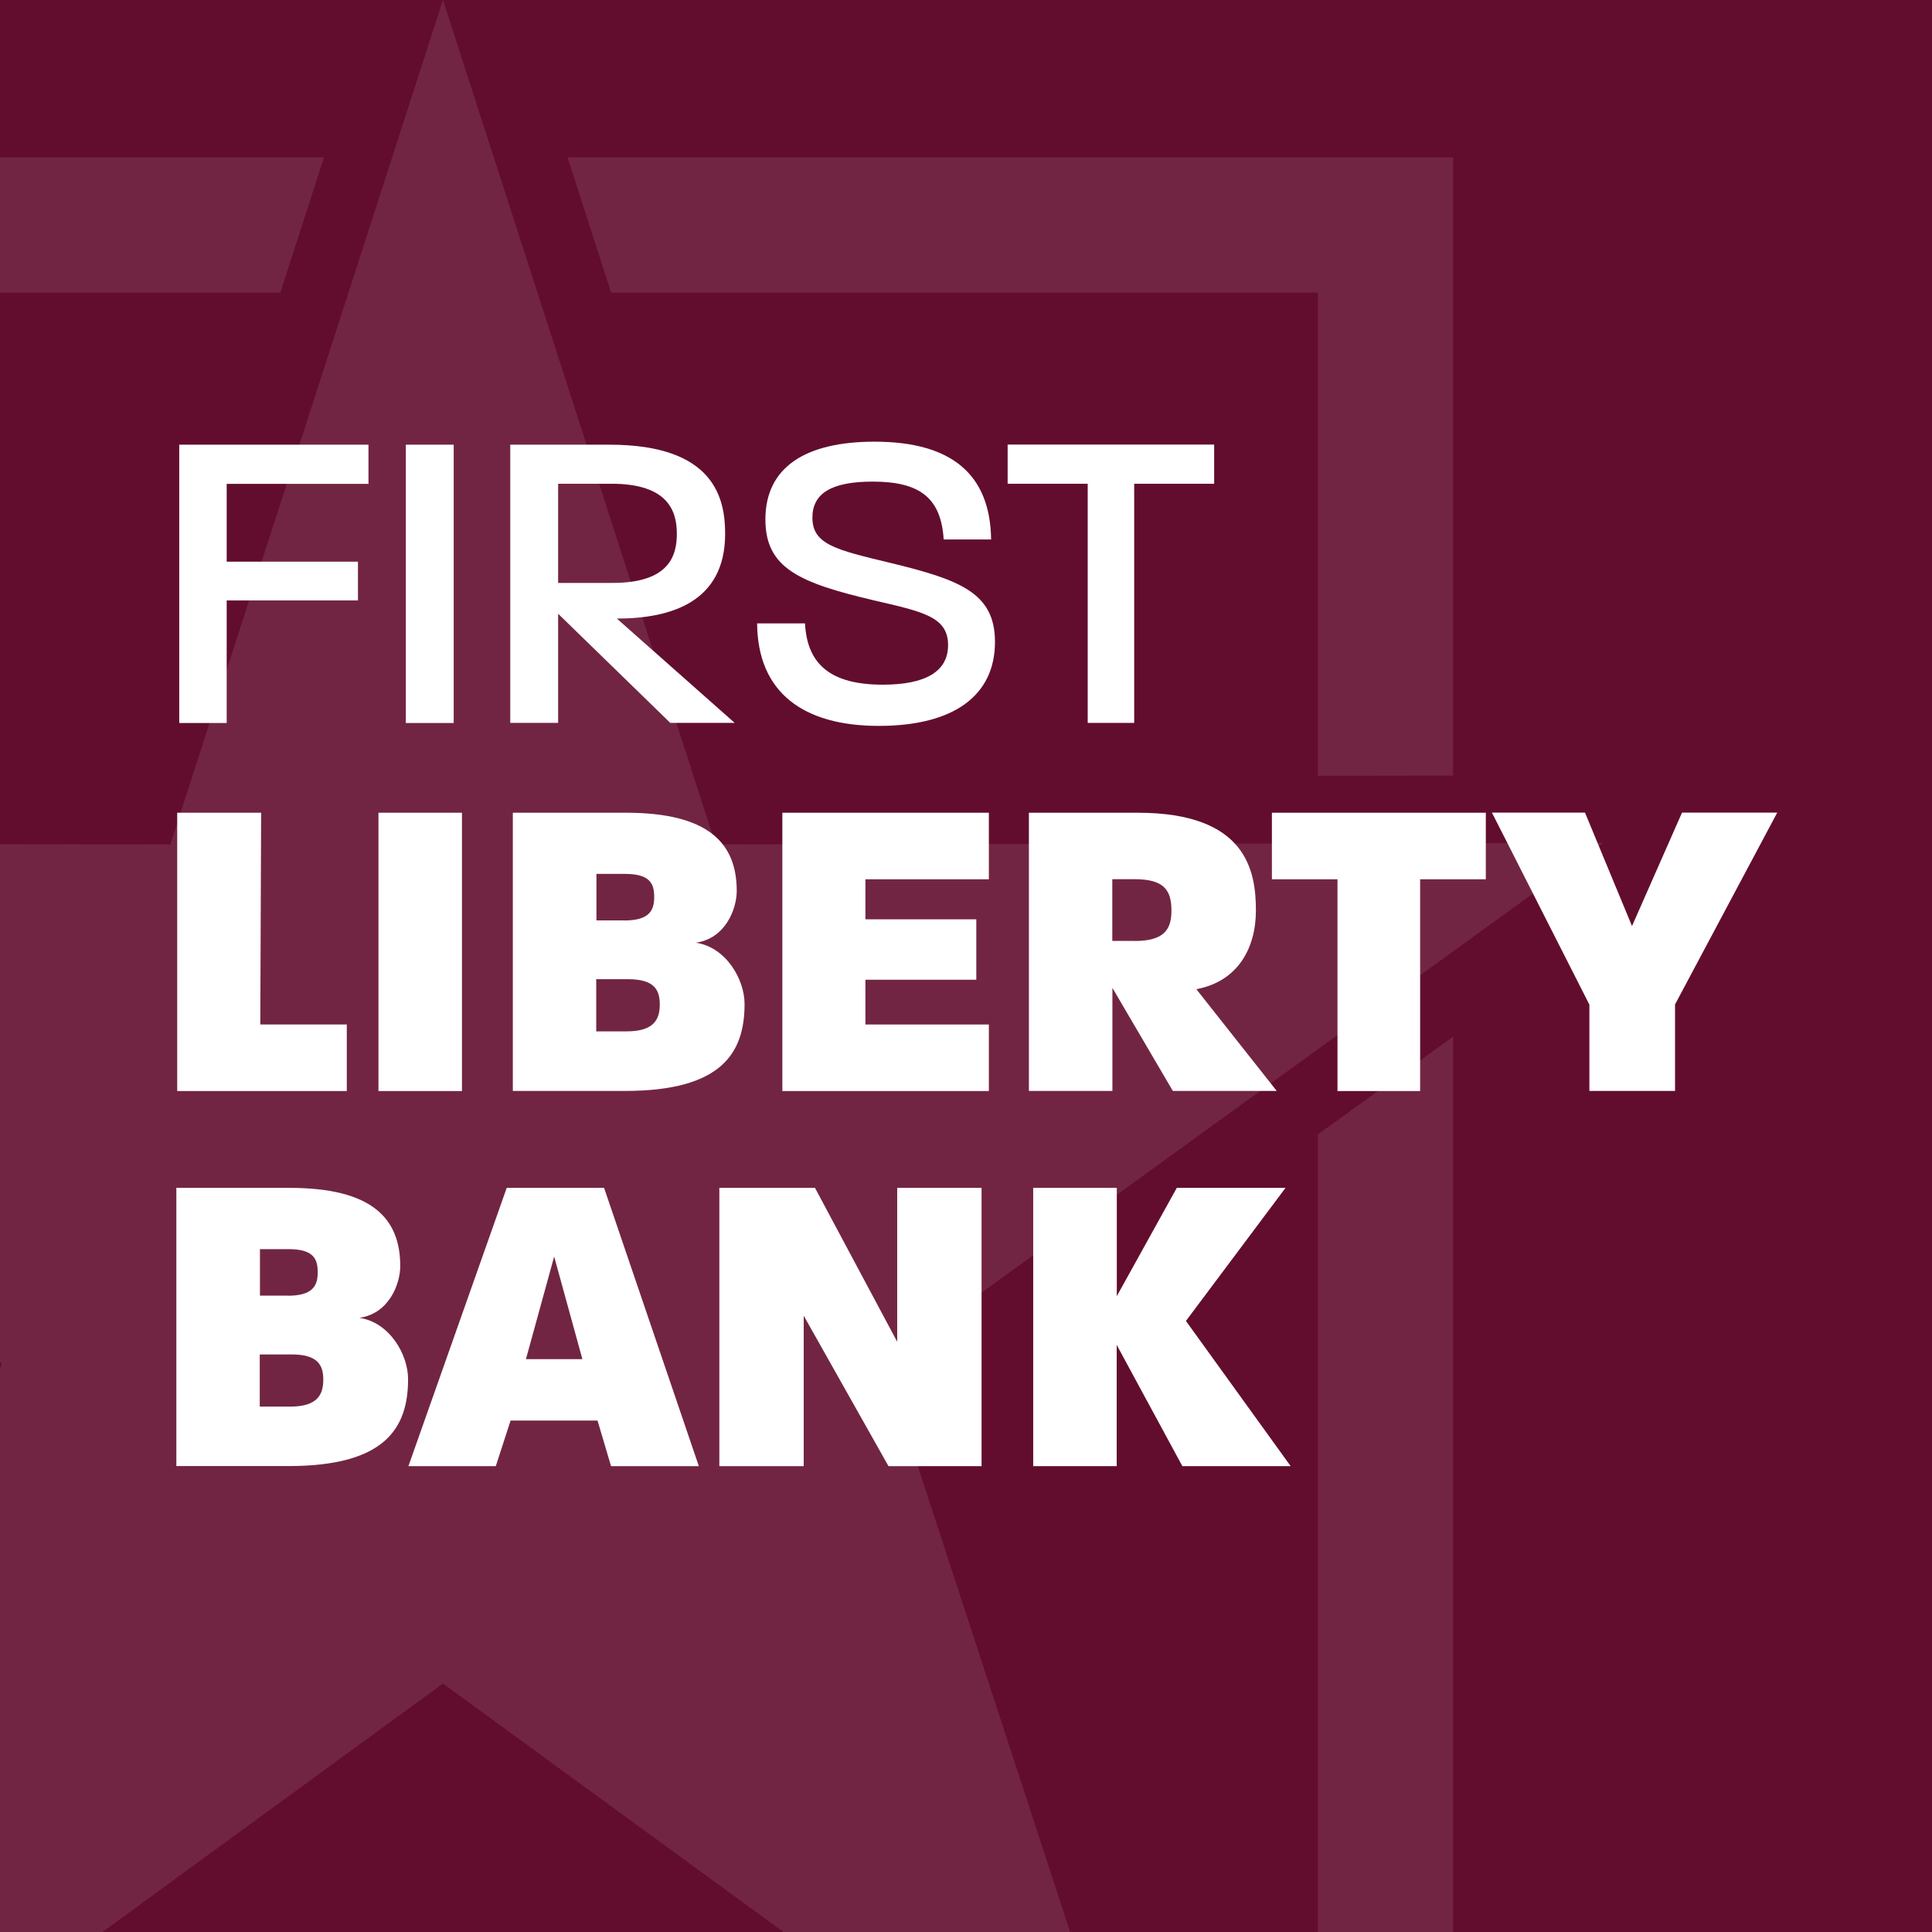 <?xml version="1.0" encoding="UTF-8"?>
<svg id="Layer_1" data-name="Layer 1" xmlns="http://www.w3.org/2000/svg" viewBox="0 0 180 180">
  <defs>
    <style>
      .cls-1 {
        fill: #fff;
      }

      .cls-2 {
        opacity: .1;
      }

      .cls-3 {
        fill: #630d2e;
      }
    </style>
  </defs>
  <rect class="cls-3" width="180" height="180"/>
  <g class="cls-2">
    <polygon class="cls-1" points="122.79 27.26 122.79 72.28 135.38 72.26 135.38 14.67 52.88 14.67 56.94 27.26 122.79 27.26"/>
    <polygon class="cls-1" points="30.18 14.67 0 14.67 0 27.26 26.12 27.26 30.18 14.67"/>
    <polygon class="cls-1" points="149.35 78.53 66.67 78.68 41.27 0 15.87 78.68 0 78.65 0 126.87 .17 127 0 127.53 0 180 9.54 180 41.27 156.85 73 180 99.7 180 82.37 127 149.35 78.53"/>
    <polygon class="cls-1" points="122.79 180 135.38 180 135.38 96.59 122.79 105.69 122.79 180"/>
  </g>
  <g>
    <path class="cls-1" d="M16.71,41.43h17.62v3.65h-13.21v7.25h12.23v3.61h-12.23v11.42h-4.42v-25.93Z"/>
    <path class="cls-1" d="M37.81,41.43h4.46v25.93h-4.46v-25.93Z"/>
    <path class="cls-1" d="M47.54,41.43h9.24c9.76,0,10.78,4.98,10.78,8.3,0,6.4-5.1,7.9-10.09,7.9l10.98,9.72h-6l-10.45-10.17v10.17h-4.46v-25.93ZM57.06,54.31c5.27,0,6-2.51,6-4.58s-.77-4.66-6.08-4.66h-4.98v9.24h5.06Z"/>
    <path class="cls-1" d="M70.54,58.08h4.46c.2,3.85,2.43,5.71,7.25,5.71,3.97,0,6.08-1.22,6.08-3.69,0-2.67-2.43-3.12-6.93-4.17-6.85-1.62-10.09-2.96-10.09-7.53,0-4.9,3.77-7.25,10.17-7.25,7.17,0,10.78,3.04,10.86,9.11h-4.42c-.24-3.81-2.15-5.39-6.6-5.39-3.85,0-5.63,1.09-5.63,3.36,0,2.51,2.23,3,7.25,4.21,6.52,1.58,9.76,2.8,9.76,7.37,0,4.94-3.77,7.82-10.82,7.82s-11.3-3.12-11.34-9.56Z"/>
    <path class="cls-1" d="M101.33,45.07h-7.45v-3.65h19.24v3.65h-7.45v22.28h-4.33v-22.28Z"/>
    <path class="cls-1" d="M16.51,75.72h7.82l-.08,19.73h8.06v6.2h-15.8v-25.93Z"/>
    <path class="cls-1" d="M35.26,75.72h7.78v25.93h-7.78v-25.93Z"/>
    <path class="cls-1" d="M47.78,75.72h10.53c7.7,0,10.33,2.84,10.33,7.29,0,1.62-1.01,4.42-3.81,4.82,2.8.41,4.54,3.4,4.54,5.71,0,4.58-2.15,8.1-11.14,8.1h-10.45v-25.93ZM58.15,85.76c2.39,0,2.8-.97,2.8-2.19s-.37-2.15-2.71-2.15h-2.67v4.33h2.59ZM58.39,96.09c2.55,0,3.08-1.13,3.08-2.51s-.53-2.35-2.96-2.35h-2.96v4.86h2.84Z"/>
    <path class="cls-1" d="M72.89,75.72h19.24v6.2h-11.5v3.73h10.33v5.63h-10.33v4.17h11.5v6.2h-19.24v-25.93Z"/>
    <path class="cls-1" d="M95.86,75.72h10.13c10.13,0,11.02,5.39,11.02,9.11,0,3.48-1.66,6.6-5.55,7.33l7.49,9.48h-9.68l-5.63-9.6v9.6h-7.78v-25.93ZM105.7,87.67c2.79,0,3.44-1.09,3.44-2.84,0-1.9-.69-2.92-3.44-2.92h-2.07v5.75h2.07Z"/>
    <path class="cls-1" d="M124.62,81.92h-6.12v-6.2h19.93v6.2h-6.12v19.73h-7.7v-19.73Z"/>
    <path class="cls-1" d="M148.07,93.58l-9.07-17.87h8.67l4.38,10.57,4.66-10.57h8.87l-9.52,17.87v8.06h-7.98v-8.06Z"/>
    <path class="cls-1" d="M16.43,110.67h10.53c7.7,0,10.33,2.84,10.33,7.29,0,1.62-1.01,4.42-3.81,4.82,2.8.41,4.54,3.4,4.54,5.71,0,4.58-2.15,8.1-11.14,8.1h-10.45v-25.93ZM26.8,120.72c2.39,0,2.8-.97,2.8-2.19s-.37-2.15-2.71-2.15h-2.67v4.33h2.59ZM27.04,131.05c2.55,0,3.08-1.13,3.08-2.51s-.53-2.35-2.96-2.35h-2.96v4.86h2.84Z"/>
    <path class="cls-1" d="M47.21,110.67h9.07l8.83,25.93h-8.18l-1.26-4.25h-8.1l-1.38,4.25h-8.14l9.16-25.93ZM54.26,126.63l-2.63-9.56-2.63,9.56h5.27Z"/>
    <path class="cls-1" d="M67.02,110.67h8.91l7.66,14.34v-14.34h7.86v25.93h-8.67l-7.9-14.02v14.02h-7.86v-25.93Z"/>
    <path class="cls-1" d="M96.27,110.67h7.78v10.09l5.59-10.09h10.13l-9.28,12.4,9.76,13.53h-10.09l-6.12-11.3v11.3h-7.78v-25.93Z"/>
  </g>
</svg>